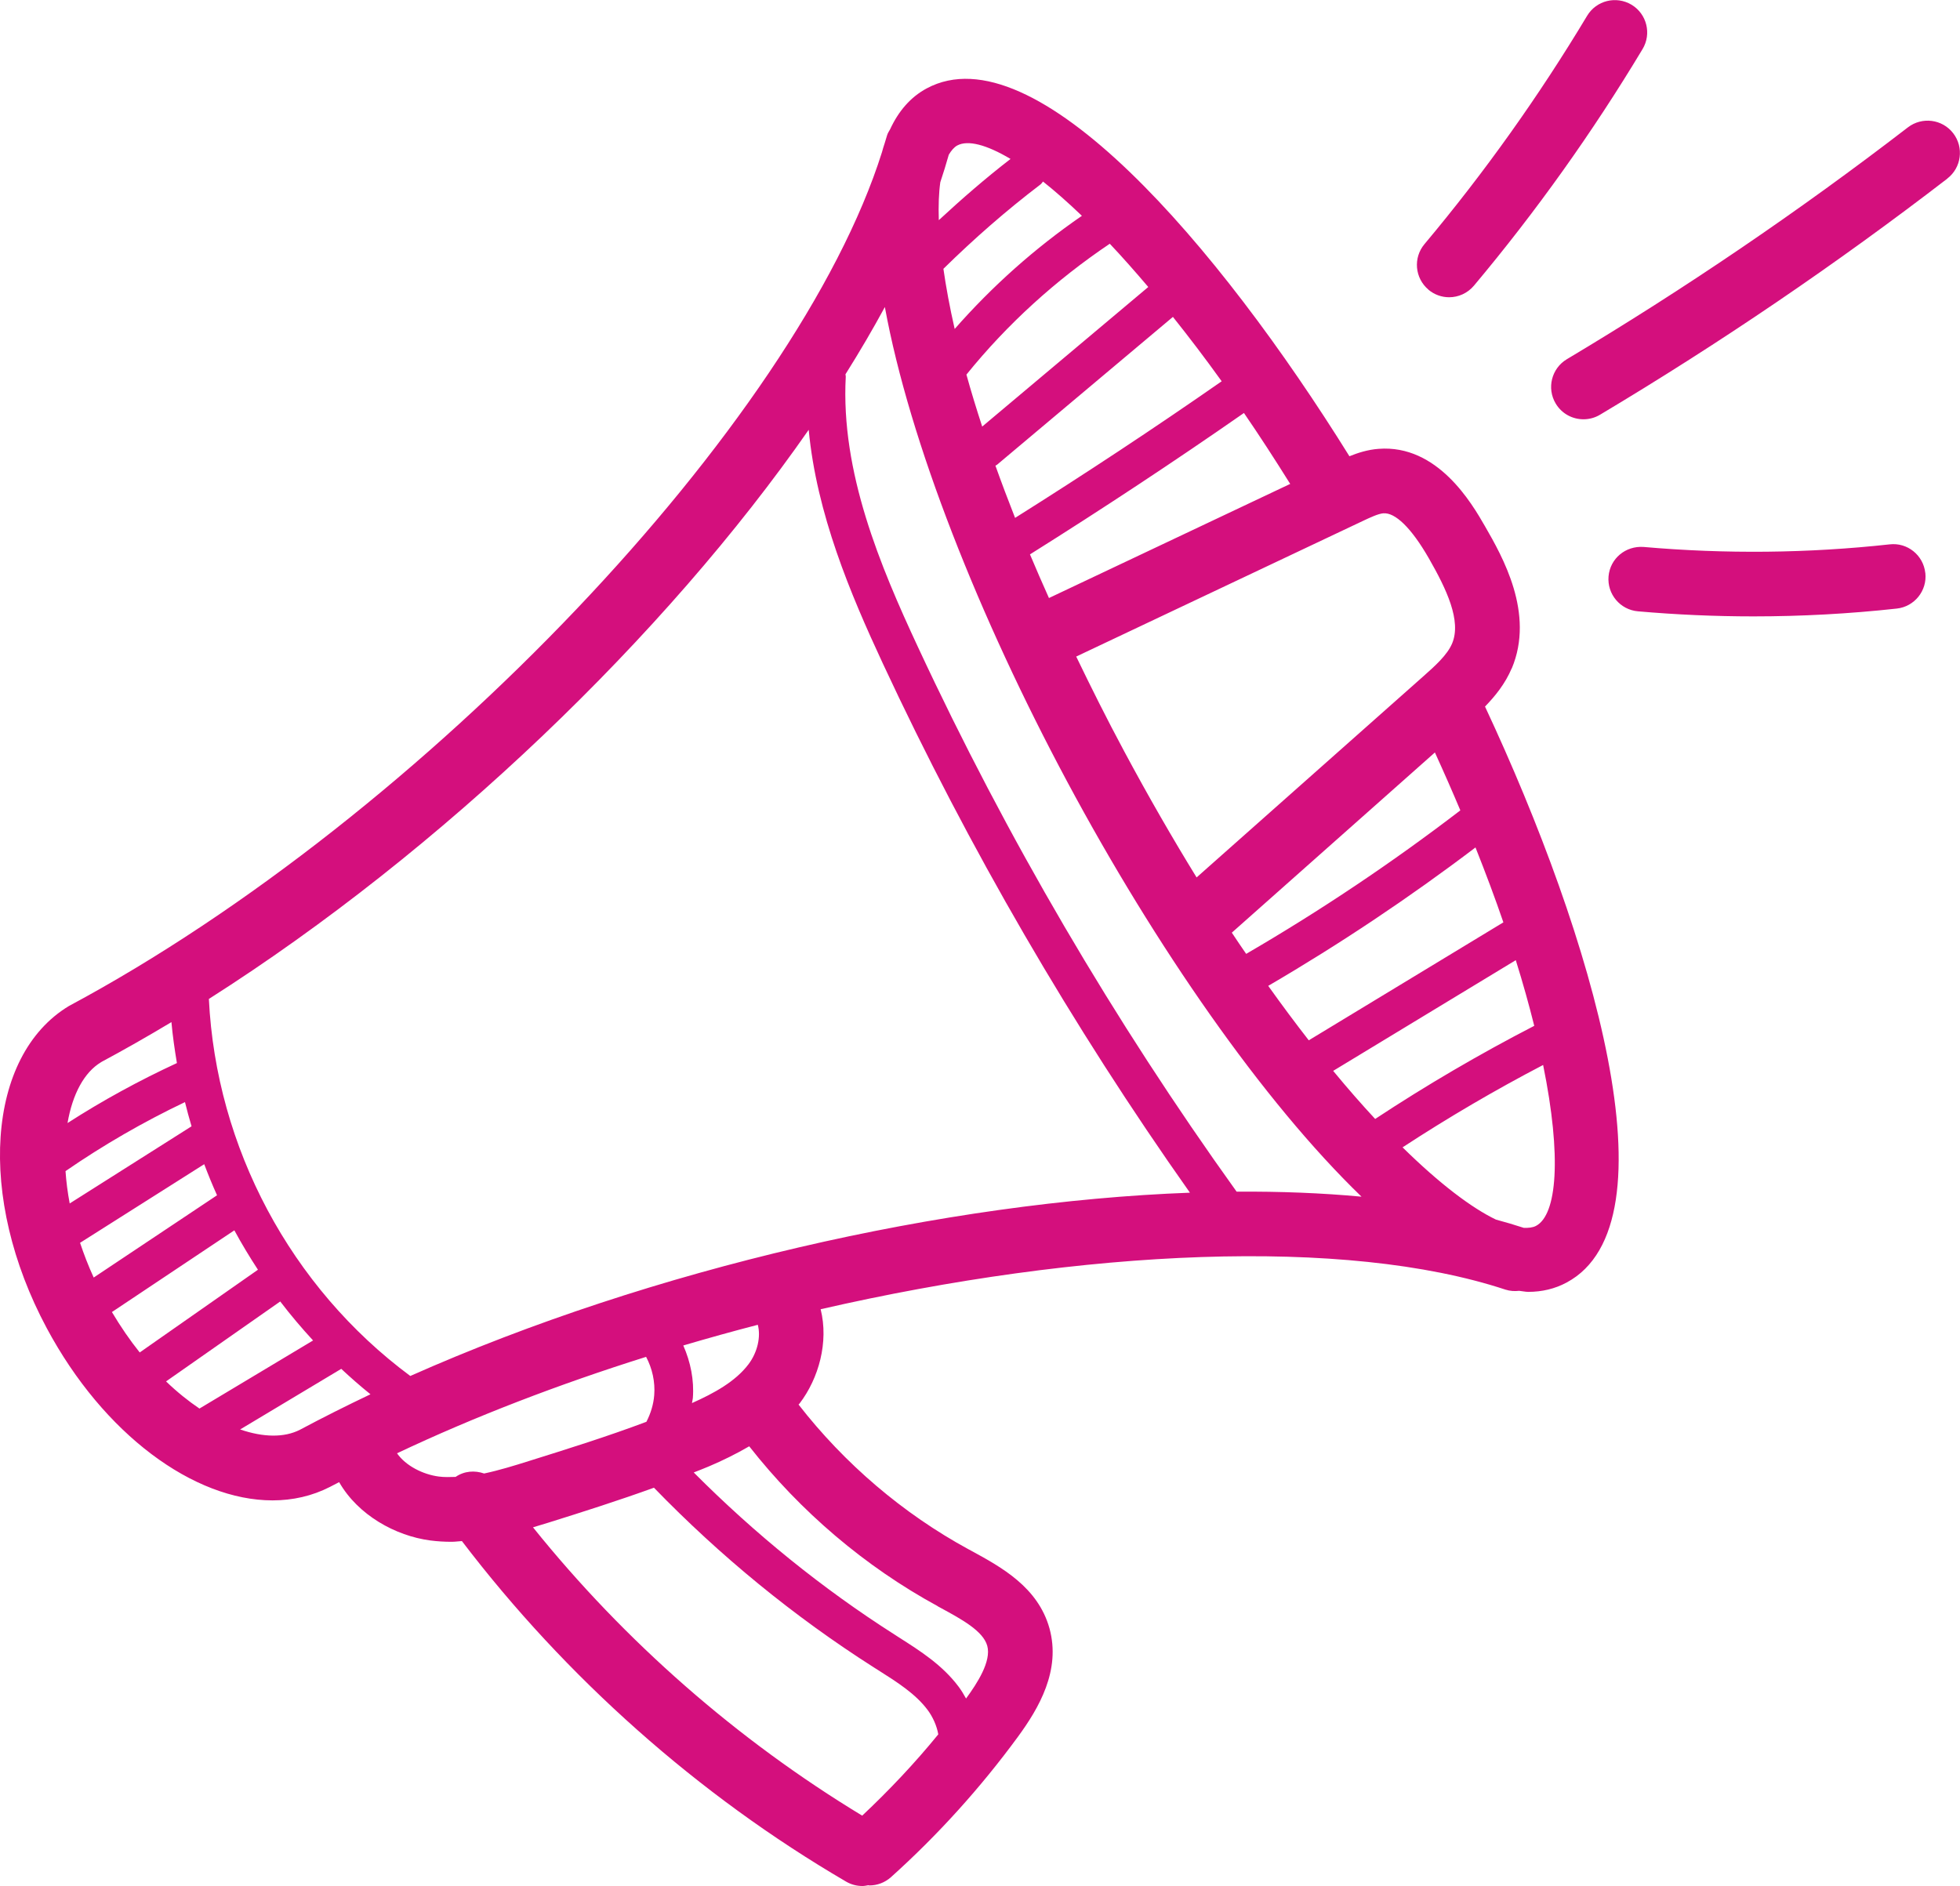 <?xml version="1.0" encoding="UTF-8"?><svg id="Laag_2" xmlns="http://www.w3.org/2000/svg" viewBox="0 0 379.01 364.77"><defs><style>.cls-1{fill:#d40f7d;}</style></defs><g id="Layer_1"><path class="cls-1" d="m292.33,129.29c4.49-10.67-1.8-21.65-5.19-27.54-2.49-4.33-9.13-15.84-20.58-14.94-2.1.16-3.98.77-5.62,1.43-25.28-40.66-60.87-82.34-81.73-71.15-3.15,1.69-5.46,4.4-7.09,7.92-.2.38-.46.72-.58,1.15-.14.51-.32,1.03-.47,1.55-.18.56-.37,1.12-.52,1.72-16.45,52.22-88.63,128.39-157.23,165.14-15.95,9.63-17.83,37-4.28,62.3,11.01,20.56,28.46,33.31,43.65,33.31,3.91,0,7.66-.84,11.12-2.61.58-.31,1.19-.61,1.77-.92,3.65,6.37,10.87,10.39,17.62,11.28,1.38.18,2.75.26,4.11.26.68,0,1.34-.1,2.01-.14,20.11,26.4,45.67,49.14,74.29,65.86.99.58,2.08.85,3.15.85.39,0,.76-.08,1.14-.15.07,0,.14.04.21.04,1.49,0,2.98-.53,4.18-1.6,9.08-8.16,17.34-17.31,24.57-27.18,4.01-5.48,8.32-12.81,6.08-20.94-2.22-7.98-9.35-11.86-15.07-14.98l-.58-.31c-12.69-6.91-23.98-16.56-32.87-27.99.06-.08.15-.14.21-.23,3.68-4.83,5.65-11.84,4.06-18.21,50.69-11.63,101.46-14.02,132.43-3.79.88.28,1.77.33,2.64.23.58.05,1.19.2,1.76.2,2.65,0,5.14-.58,7.41-1.8,21.48-11.5,5.01-66.98-15.77-111.4,1.98-2.04,3.9-4.41,5.16-7.39Zm-1.61,49.09l-37.64,22.82c-2.56-3.29-5.16-6.77-7.84-10.53,13.87-8.1,27.31-17.08,40.08-26.77,2,5.03,3.82,9.89,5.39,14.48Zm5.96,20.02c-10.54,5.44-20.86,11.48-30.76,18.01-2.61-2.81-5.31-5.89-8.12-9.3l35.31-21.41c1.41,4.5,2.58,8.72,3.57,12.69Zm-55.7-13.91c-.93-1.37-1.85-2.68-2.78-4.11l39.27-34.85c1.75,3.83,3.39,7.56,4.92,11.2-13.15,10.08-27.05,19.4-41.41,27.75Zm26.55-85.21c2.23-.18,5.35,2.74,8.77,8.7,3.42,5.97,6.34,12.1,4.5,16.47-.95,2.25-3.32,4.36-5.61,6.39l-43.8,38.86c-4.6-7.48-9.29-15.6-14.01-24.41-3.4-6.34-6.42-12.4-9.27-18.31l55.52-26.27c1.34-.63,2.86-1.35,3.89-1.44Zm-65.84-64.17c2.33,1.85,4.86,4.08,7.52,6.63-9.09,6.26-17.32,13.59-24.6,21.88-.97-4.25-1.67-8.09-2.18-11.63,5.92-5.82,12.19-11.31,18.74-16.29.22-.16.35-.39.52-.59Zm34.55,38.63c-12.99,9.05-26.4,17.9-39.95,26.42-1.37-3.48-2.64-6.85-3.8-10.1.1-.07.21-.1.3-.17l34.02-28.6c3.06,3.83,6.2,7.95,9.43,12.45Zm4.31,6.14c2.94,4.28,5.93,8.89,8.94,13.71l-46.65,22.07c-1.28-2.86-2.52-5.69-3.67-8.44,14.03-8.81,27.93-17.98,41.38-27.35Zm-18.51-24.37l-32.11,26.99c-1.14-3.5-2.17-6.86-3.05-10.05,7.93-9.81,17.27-18.27,27.72-25.31,2.38,2.51,4.89,5.36,7.45,8.37Zm-26.63-24.77c-4.79,3.7-9.39,7.69-13.87,11.84-.09-2.84,0-5.3.29-7.34.6-1.8,1.15-3.57,1.64-5.32.48-.8,1.02-1.45,1.65-1.79,2.03-1.08,5.6-.18,10.29,2.61Zm-39.03,52.38c1.54,16.26,8.04,31.68,14.33,45.19,16.64,35.74,36.63,70.13,59.39,102.36-47.42,1.77-103.84,14.6-150.76,35.45-23.11-17.14-37.54-44.17-38.95-72.92,44.99-28.6,88.36-70.36,116-110.09Zm-124.27,184.05l22.08-15.46c1.99,2.61,4.12,5.12,6.35,7.54l-21.97,13.17c-2.16-1.46-4.33-3.2-6.47-5.26Zm-10.46-13.42l23.67-15.8c1.41,2.61,2.94,5.14,4.56,7.62l-22.86,16c-1.89-2.36-3.69-4.98-5.38-7.82Zm-6.16-13.39l24-15.2c.77,2.03,1.59,4.04,2.48,6.01l-23.85,15.91c-1.04-2.26-1.9-4.51-2.64-6.72Zm-2.82-13.86c7.33-5.06,15.07-9.52,23.1-13.35.39,1.57.81,3.13,1.27,4.68l-23.56,14.92c-.41-2.16-.67-4.24-.81-6.25Zm6.84-21.06c4.54-2.43,9.09-5.03,13.64-7.76.24,2.66.62,5.29,1.06,7.92-7.3,3.38-14.38,7.24-21.15,11.6.96-5.59,3.22-9.8,6.46-11.75Zm26.93,71.02l19.55-11.72c1.82,1.7,3.7,3.35,5.65,4.92-4.65,2.21-9.2,4.49-13.62,6.85-3.05,1.57-7.12,1.49-11.58-.05Zm30.34,4.61c15.02-7.11,31.33-13.36,48.16-18.65,1.2,2.26,1.77,4.85,1.57,7.4-.14,1.8-.68,3.55-1.51,5.16-7.49,2.82-15.22,5.24-22.76,7.6-2.85.9-5.75,1.79-8.62,2.4-1.81-.63-3.83-.5-5.52.66-1.09.03-2.18.07-3.24-.07-3.07-.4-6.4-2.08-8.07-4.48Zm89.96,70.09c-24.16-14.63-45.95-33.71-63.67-55.77.98-.3,1.98-.6,2.9-.88,6.75-2.11,13.65-4.31,20.49-6.78,12.77,13.18,27.04,24.89,42.5,34.74l.84.53c3.73,2.36,7.24,4.59,9.57,7.7.99,1.33,1.77,3.02,2.07,4.73-4.54,5.57-9.49,10.81-14.71,15.72Zm14.59-40.5l.59.32c4.03,2.19,8.2,4.46,8.99,7.33.82,2.98-1.94,7.24-4.1,10.19-.44-.81-.92-1.59-1.44-2.29-3.15-4.2-7.42-6.91-11.55-9.54l-.82-.53c-14.07-8.96-27.07-19.54-38.85-31.36.97-.39,1.95-.75,2.92-1.17,2.64-1.12,5.27-2.41,7.81-3.89,9.89,12.61,22.42,23.29,36.47,30.93Zm-36.63-46.76c-2.51,3.3-6.62,5.56-10.89,7.46.04-.33.14-.64.17-.97.27-3.47-.44-6.98-1.85-10.17,4.78-1.41,9.58-2.75,14.41-4,.61,2.26-.03,5.31-1.83,7.67Zm94.43-33.43c-23.72-33.05-44.46-68.47-61.62-105.33-7.28-15.63-14.96-33.85-13.96-52.31,0-.16-.05-.29-.06-.44,2.76-4.39,5.3-8.73,7.62-13.01,4.77,26.06,18.24,60.02,35.27,91.82,17.04,31.81,37.85,61.84,56.9,80.24-7.64-.71-15.71-1.03-24.14-.97Zm57.91,6.61c-.63.34-1.45.42-2.38.39-1.74-.57-3.54-1.1-5.39-1.6-4.66-2.24-10.83-6.87-18.05-13.97,8.78-5.74,17.88-11.08,27.18-15.93,3.64,17.89,2.66,28.96-1.36,31.11Zm-20.81-181.06c-2.65-2.22-2.99-6.16-.78-8.8,11.59-13.82,22.17-28.68,31.46-44.17,1.78-2.96,5.6-3.91,8.58-2.14,2.96,1.78,3.92,5.62,2.14,8.58-9.63,16.04-20.6,31.44-32.61,45.76-1.24,1.47-3.01,2.24-4.79,2.24-1.42,0-2.84-.48-4.01-1.46Zm100.34-21.48c-21.38,16.46-43.98,31.83-67.17,45.67-1,.6-2.11.88-3.2.88-2.13,0-4.2-1.08-5.37-3.05-1.77-2.96-.8-6.8,2.16-8.57,22.77-13.59,44.96-28.68,65.95-44.84,2.74-2.1,6.66-1.59,8.76,1.14,2.1,2.73,1.6,6.66-1.14,8.76Zm-4.26,76.27c.38,3.43-2.1,6.52-5.53,6.89-9.18,1.01-18.45,1.51-27.71,1.51-7.46,0-14.92-.33-22.34-.98-3.44-.3-5.98-3.34-5.68-6.77.31-3.44,3.28-5.92,6.77-5.68,15.83,1.39,31.84,1.23,47.59-.5,3.42-.4,6.52,2.09,6.89,5.53Z"/></g></svg>